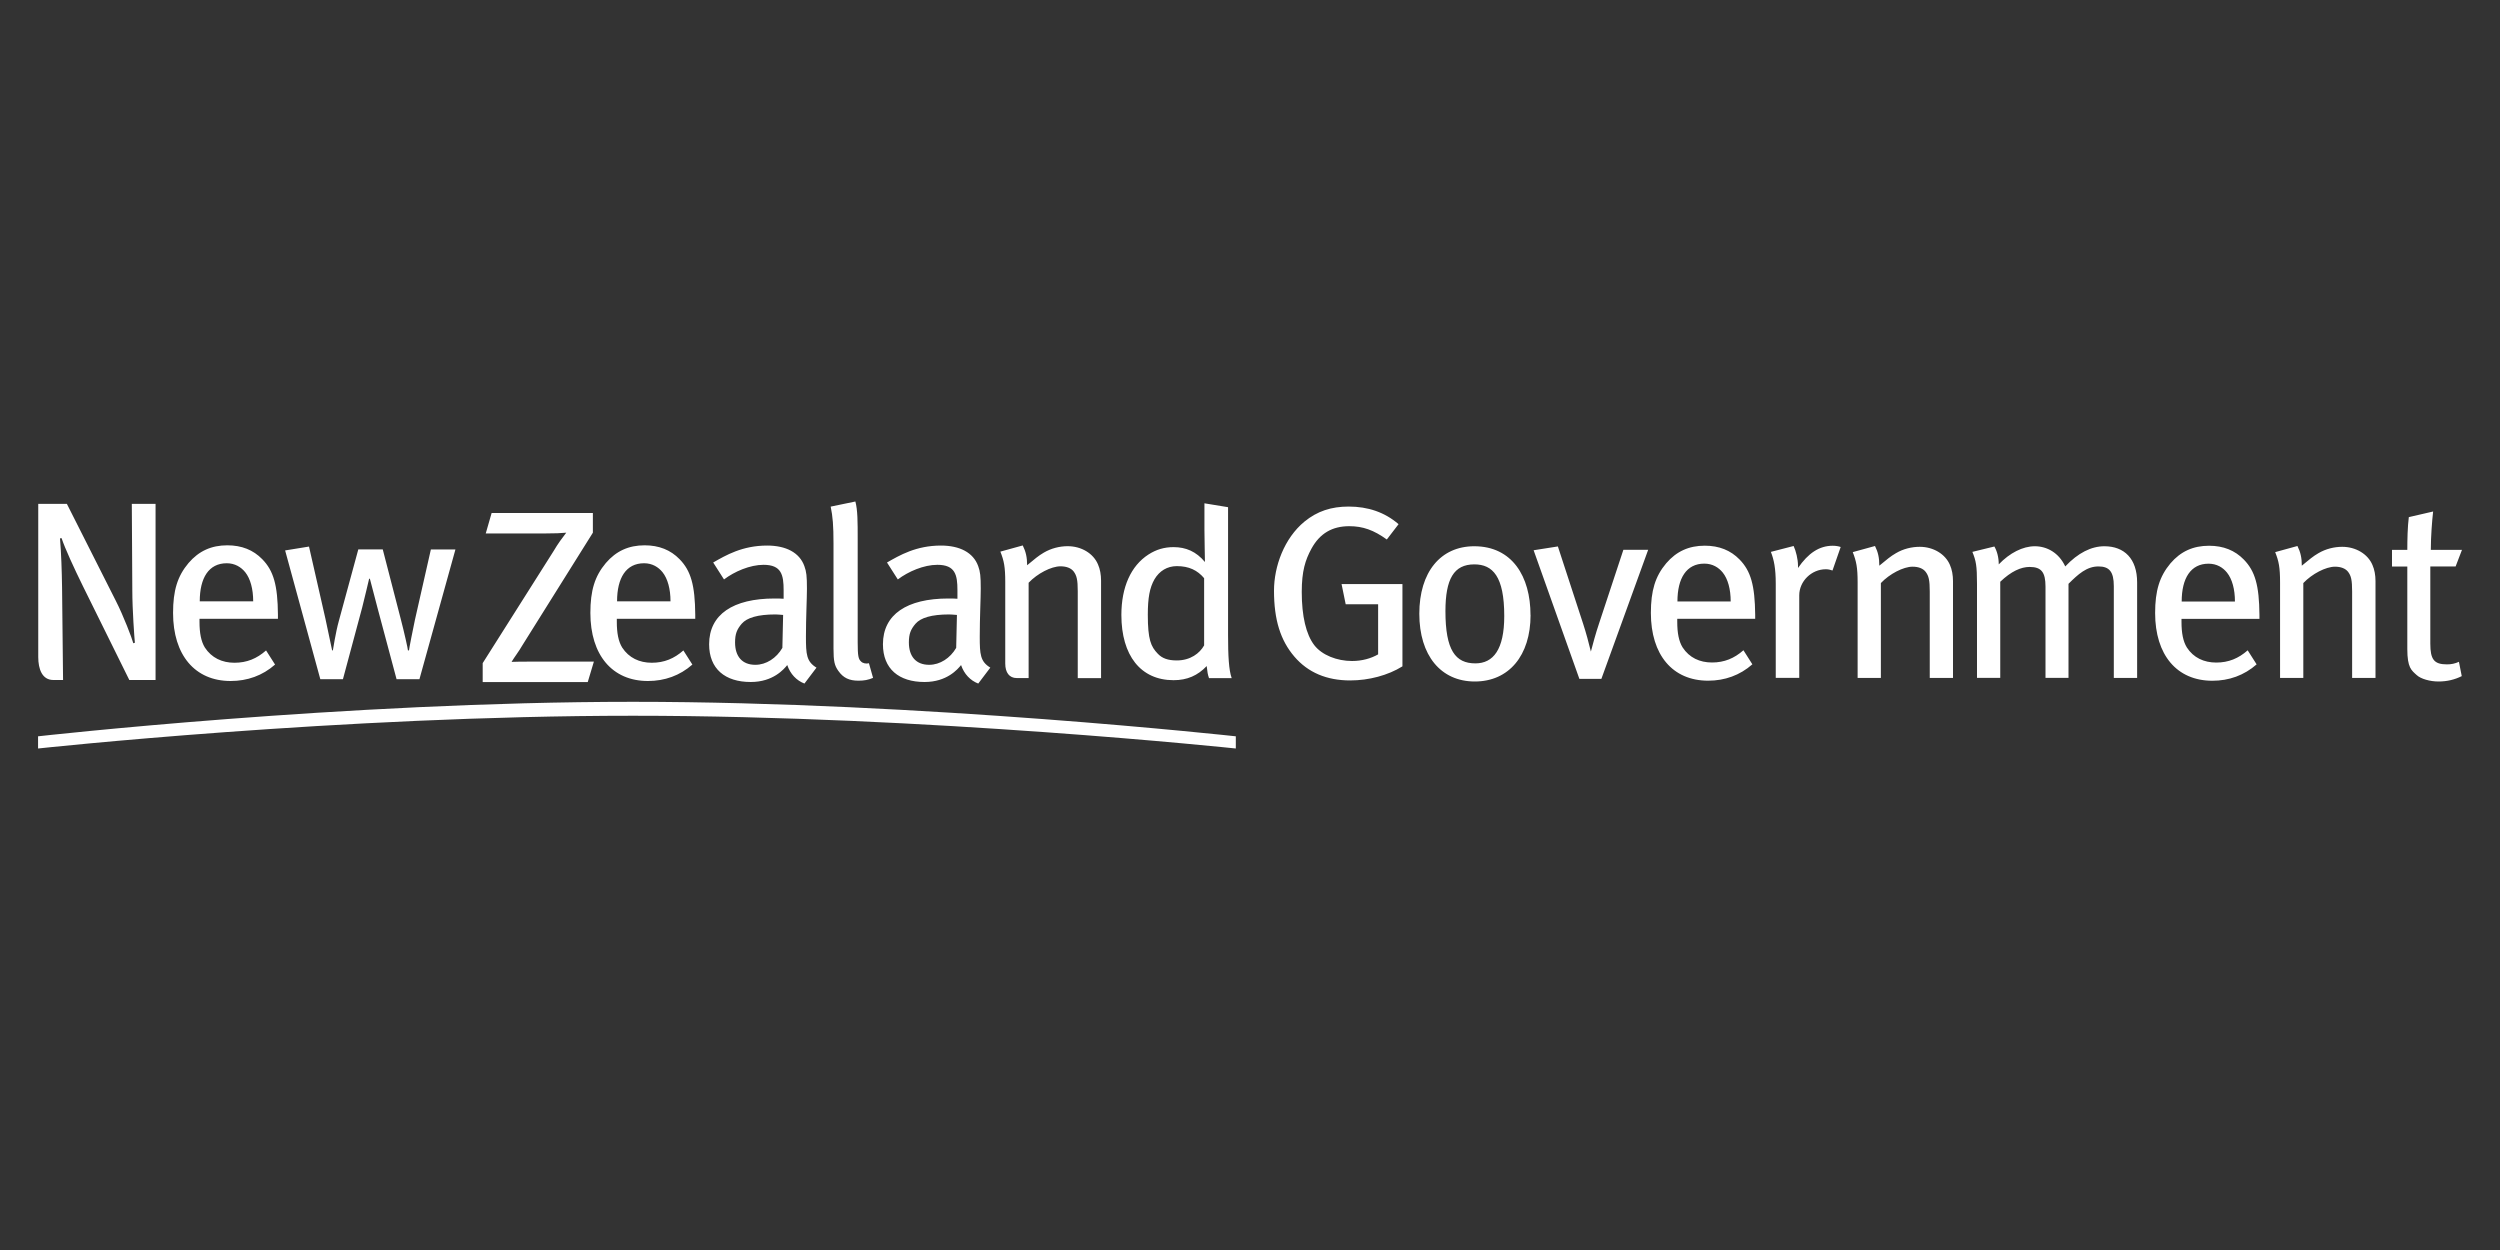 <?xml version="1.0" encoding="UTF-8"?><svg id="Layer_1" xmlns="http://www.w3.org/2000/svg" viewBox="0 0 400 200"><rect x="0" y="0" width="400" height="200" fill="#333333" stroke="none"/><defs><style>.cls-1{fill:#fff;}</style></defs><g id="g4"><path id="path2" class="cls-1" d="m6.09,117.81s48.91-5.52,95.18-5.52,96.46,5.52,96.46,5.52v1.95s-49.53-5.24-96.45-5.24-95.19,5.24-95.19,5.24v-1.95h0Zm18.81-9.01h-4.21l-7.4-14.97c-1.43-2.9-2.9-6.1-3.44-7.73l-.25.04c.2,2.41.29,5.24.33,7.85l.16,14.81h-1.55c-1.79,0-2.42-1.73-2.42-3.67v-24.51h4.58l7.85,15.55c1.19,2.33,2.58,5.97,2.78,6.75l.25-.08c-.08-.82-.41-5.28-.41-8.39l-.08-13.83h3.8v28.19h0Zm70.12-2.94l-.98,3.27h-16.81v-3.03l11.37-17.97c.61-1.06,1.43-2.17,2-2.9-.82.08-1.84.12-3.23.12h-9.65l.94-3.27h16.2v3.15l-11.25,17.97c-.61,1.06-1.27,1.88-1.76,2.7.86-.04,1.8-.04,2.82-.04h10.35Zm129.36.76c-2.29,1.43-5.36,2.25-8.35,2.25-3.76,0-6.75-1.27-8.92-3.8-2.25-2.62-3.27-5.93-3.27-10.56,0-3.91,1.64-8.39,4.87-11.05,2.05-1.68,4.3-2.41,7.08-2.41,3.07,0,5.77.9,7.98,2.82l-1.88,2.45c-2.09-1.51-3.84-2.13-6.01-2.13-2.7,0-4.7,1.13-6.05,3.6-.98,1.8-1.55,3.57-1.55,6.92,0,3.89.69,6.79,2,8.51,1.23,1.6,3.64,2.54,6.05,2.54,1.6,0,3.03-.41,4.17-1.06v-8.02h-5.19l-.66-3.23h9.74v13.17h0Zm20.51-8.22c0,6.5-3.48,10.64-8.92,10.64s-8.88-4.17-8.88-10.84,3.4-10.8,8.79-10.8c6.06,0,9,4.83,9,11.01h0Zm-4.21.16c0-6.34-1.84-8.26-4.79-8.26-3.27,0-4.62,2.33-4.62,7.49,0,6.26,1.6,8.35,4.79,8.35,2.86,0,4.62-2.21,4.62-7.57h0Zm23.03-10.6l-7.49,20.66h-3.52l-7.32-20.58,3.88-.61,4.05,12.4c.45,1.39.9,3.03,1.23,4.42.33-1.23.74-2.82,1.31-4.5l3.89-11.78h3.97Zm17.13,11.05h-12.48v.49c0,1.76.25,3.11.86,4.09,1.07,1.64,2.74,2.41,4.7,2.41s3.56-.66,5.03-1.96l1.43,2.25c-2,1.76-4.42,2.62-7.08,2.62-5.69,0-9.16-4.13-9.16-10.84,0-3.56.69-5.85,2.45-7.94,1.64-1.92,3.64-2.82,6.18-2.82,2.29,0,4.13.74,5.56,2.21,1.8,1.84,2.45,4.13,2.5,8.84v.65h0Zm-3.93-2.78c0-1.96-.45-3.6-1.27-4.62-.66-.82-1.64-1.43-2.95-1.43-2.86,0-4.3,2.33-4.3,6.05h8.51Zm17.6-8.71l-1.31,3.76c-.37-.12-.65-.2-1.07-.2-2.29,0-4.25,1.92-4.25,4.17v13.21h-3.76v-15.05c0-2.5-.29-3.85-.78-5.11l3.64-.94c.37.78.7,2.13.7,3.15v.37c1.63-2.37,3.39-3.56,5.56-3.56.49,0,.94.08,1.27.2Zm17.97,20.95h-3.72v-13.83c0-1.84-.17-2.5-.66-3.15-.41-.53-1.14-.82-2.09-.82-1.47,0-3.68,1.15-5.07,2.62v15.18h-3.72v-15.26c0-2.45-.21-3.4-.78-4.87l3.56-.98c.49.98.69,1.88.69,3.15,1.19-.98,1.8-1.51,2.66-2,1.18-.7,2.53-1.02,3.81-1.02,2.17,0,4.09,1.15,4.83,2.9.33.74.49,1.64.49,2.58v15.5h0Zm29.45,0h-3.72v-14.69c0-2.33-.74-3.15-2.46-3.15-1.88,0-3.23,1.23-4.79,2.78v15.05h-3.68v-14.6c0-2.29-.65-3.15-2.54-3.15-1.39,0-2.95.7-4.7,2.37v15.38h-3.72v-15.05c0-2.9-.16-3.68-.74-5.11l3.52-.86c.41.7.7,1.72.7,2.86,1.76-1.84,3.85-2.9,5.77-2.9s3.84,1.02,4.87,3.23c2.04-2.17,4.17-3.23,6.26-3.23,3.19,0,5.24,2,5.24,5.77v15.3h0Zm19.59-9.45h-12.48v.49c0,1.76.25,3.11.86,4.09,1.06,1.64,2.74,2.41,4.7,2.41s3.56-.66,5.03-1.96l1.43,2.25c-2.01,1.76-4.42,2.62-7.08,2.62-5.69,0-9.16-4.13-9.16-10.84,0-3.56.7-5.85,2.45-7.94,1.64-1.92,3.64-2.82,6.18-2.82,2.29,0,4.13.74,5.56,2.21,1.8,1.84,2.46,4.13,2.5,8.84v.65h0Zm-3.93-2.78c0-1.96-.45-3.6-1.27-4.62-.65-.82-1.64-1.43-2.95-1.43-2.86,0-4.3,2.33-4.3,6.05h8.51Zm22.47,12.23h-3.72v-13.83c0-1.84-.16-2.5-.65-3.15-.41-.53-1.15-.82-2.09-.82-1.47,0-3.68,1.15-5.07,2.62v15.18h-3.72v-15.26c0-2.45-.2-3.4-.78-4.87l3.56-.98c.49.98.7,1.88.7,3.15,1.19-.98,1.8-1.51,2.66-2,1.19-.7,2.54-1.02,3.81-1.02,2.17,0,4.09,1.15,4.83,2.9.33.74.49,1.64.49,2.58v15.5Zm13.86-20.5l-1.02,2.66h-4.05v12.36c0,2.54.61,3.31,2.66,3.31.7,0,1.27-.12,1.92-.41l.45,2.29c-1.14.57-2.37.86-3.72.86s-2.82-.41-3.48-1.02c-.86-.78-1.51-1.19-1.51-4.17v-13.21h-2.45v-2.66h2.45c0-1.6.04-3.68.24-5.24l3.89-.9c-.17,1.47-.37,4.05-.37,6.14h4.99Zm-349.46,11.04h-12.54v.49c0,1.77.25,3.12.86,4.11,1.07,1.64,2.75,2.43,4.73,2.43s3.58-.66,5.06-1.97l1.44,2.26c-2.01,1.77-4.44,2.63-7.11,2.63-5.71,0-9.21-4.15-9.21-10.89,0-3.58.7-5.88,2.47-7.98,1.65-1.93,3.66-2.84,6.21-2.84,2.3,0,4.15.74,5.59,2.22,1.81,1.85,2.47,4.15,2.51,8.88v.66h0Zm-3.95-2.8c0-1.97-.45-3.62-1.27-4.65-.66-.82-1.65-1.44-2.96-1.44-2.88,0-4.32,2.34-4.32,6.09h8.55Zm32.36-8.3l-5.76,20.76h-3.66l-3-11.22c-.37-1.44-1.27-4.85-1.27-4.85h-.12s-.82,3.49-1.11,4.6l-3.08,11.47h-3.62l-5.63-20.6,3.82-.62,2.63,11.55c.45,2.06,1.07,5.06,1.07,5.06h.12s.45-2.92.95-4.69l3.12-11.47h3.91l2.88,11.14c.58,2.22,1.15,4.81,1.15,5.02h.17c0-.21.66-3.54.95-4.89l2.55-11.26h3.95Zm38.36,11.1h-12.54v.49c0,1.77.25,3.12.86,4.11,1.07,1.64,2.75,2.43,4.73,2.43s3.58-.66,5.06-1.97l1.44,2.26c-2.01,1.77-4.44,2.63-7.11,2.63-5.71,0-9.21-4.15-9.21-10.89,0-3.58.7-5.88,2.47-7.98,1.65-1.93,3.66-2.84,6.21-2.84,2.3,0,4.15.74,5.59,2.22,1.81,1.85,2.47,4.15,2.51,8.88v.66Zm-3.95-2.8c0-1.97-.45-3.62-1.27-4.65-.66-.82-1.64-1.44-2.96-1.44-2.88,0-4.32,2.34-4.32,6.09h8.55Zm23.36,10.61l-1.93,2.55c-1.27-.49-2.26-1.52-2.75-2.96-.53.66-2.26,2.71-5.84,2.71-4.11,0-6.66-2.1-6.66-6.04,0-4.77,3.82-7.32,10.48-7.32.49,0,.9,0,1.44.04v-1.36c0-2.43-.33-4.07-3.21-4.07-2.18,0-4.65,1.07-6.33,2.34l-1.73-2.71c2.01-1.15,4.65-2.71,8.63-2.71,3,0,5.18,1.11,5.96,3.29.33.9.41,1.6.41,3.62,0,1.48-.16,4.65-.16,7.65,0,2.84.08,3.99,1.68,4.97h0Zm-5.34-8.43c-.58-.04-.9-.08-1.23-.08-2.84,0-4.56.53-5.39,1.48-.78.91-1.07,1.64-1.07,3,0,2.26,1.15,3.58,3.25,3.58,1.73,0,3.37-1.07,4.32-2.71l.12-5.26Zm14.39,10.07c-.78.33-1.44.45-2.34.45-1.48,0-2.43-.45-3.21-1.56-.62-.86-.78-1.56-.78-3.58v-16.79c0-2.92-.12-4.32-.45-5.92l3.95-.82c.37,1.36.37,3.33.37,5.88v16.67c0,2.18.12,2.67.53,3.04.25.29.82.41,1.27.29l.66,2.34Zm18.76-1.64l-1.93,2.55c-1.27-.49-2.26-1.52-2.75-2.96-.53.66-2.26,2.71-5.84,2.71-4.11,0-6.66-2.1-6.66-6.04,0-4.77,3.82-7.32,10.48-7.32.49,0,.9,0,1.44.04v-1.36c0-2.43-.33-4.07-3.21-4.07-2.18,0-4.65,1.07-6.33,2.34l-1.73-2.71c2.01-1.15,4.65-2.71,8.63-2.71,3,0,5.18,1.11,5.96,3.29.33.9.41,1.6.41,3.62,0,1.48-.16,4.65-.16,7.65,0,2.84.08,3.99,1.69,4.97Zm-5.34-8.43c-.58-.04-.9-.08-1.23-.08-2.84,0-4.56.53-5.39,1.48-.78.91-1.07,1.64-1.07,3,0,2.26,1.15,3.58,3.25,3.58,1.73,0,3.37-1.07,4.32-2.71l.12-5.26Zm43.95,10.11h-3.62c-.21-.62-.25-.91-.37-1.93-1.44,1.52-3.12,2.26-5.3,2.26-5.26,0-8.35-3.95-8.35-10.44,0-4.44,1.52-7.85,4.32-9.66,1.27-.82,2.55-1.19,4.03-1.19,1.97,0,3.62.7,5.02,2.38,0-.58-.08-3.72-.08-5.12v-4.27l3.78.62v20.44c0,3.33.12,5.63.58,6.91h0Zm-4.4-5.22v-10.77c-1.07-1.27-2.43-1.93-4.36-1.93-1.56,0-2.8.78-3.58,2.1-.78,1.36-1.07,3-1.07,5.67,0,3.99.49,5.1,1.6,6.25.7.74,1.64,1.07,3.04,1.07,2.18,0,3.66-1.15,4.36-2.39h0Zm-16.48,5.22h-3.74v-13.9c0-1.85-.17-2.51-.66-3.17-.41-.53-1.15-.82-2.1-.82-1.48,0-3.7,1.15-5.1,2.63v15.25h-1.9c-1.2,0-1.84-.9-1.84-2.31v-13.03c0-2.47-.2-3.41-.78-4.89l3.58-.99c.49.99.7,1.89.7,3.17,1.19-.99,1.81-1.52,2.67-2.02,1.19-.7,2.55-1.03,3.82-1.03,2.18,0,4.11,1.15,4.85,2.92.33.74.49,1.65.49,2.59v15.58h0Z"/></g></svg>